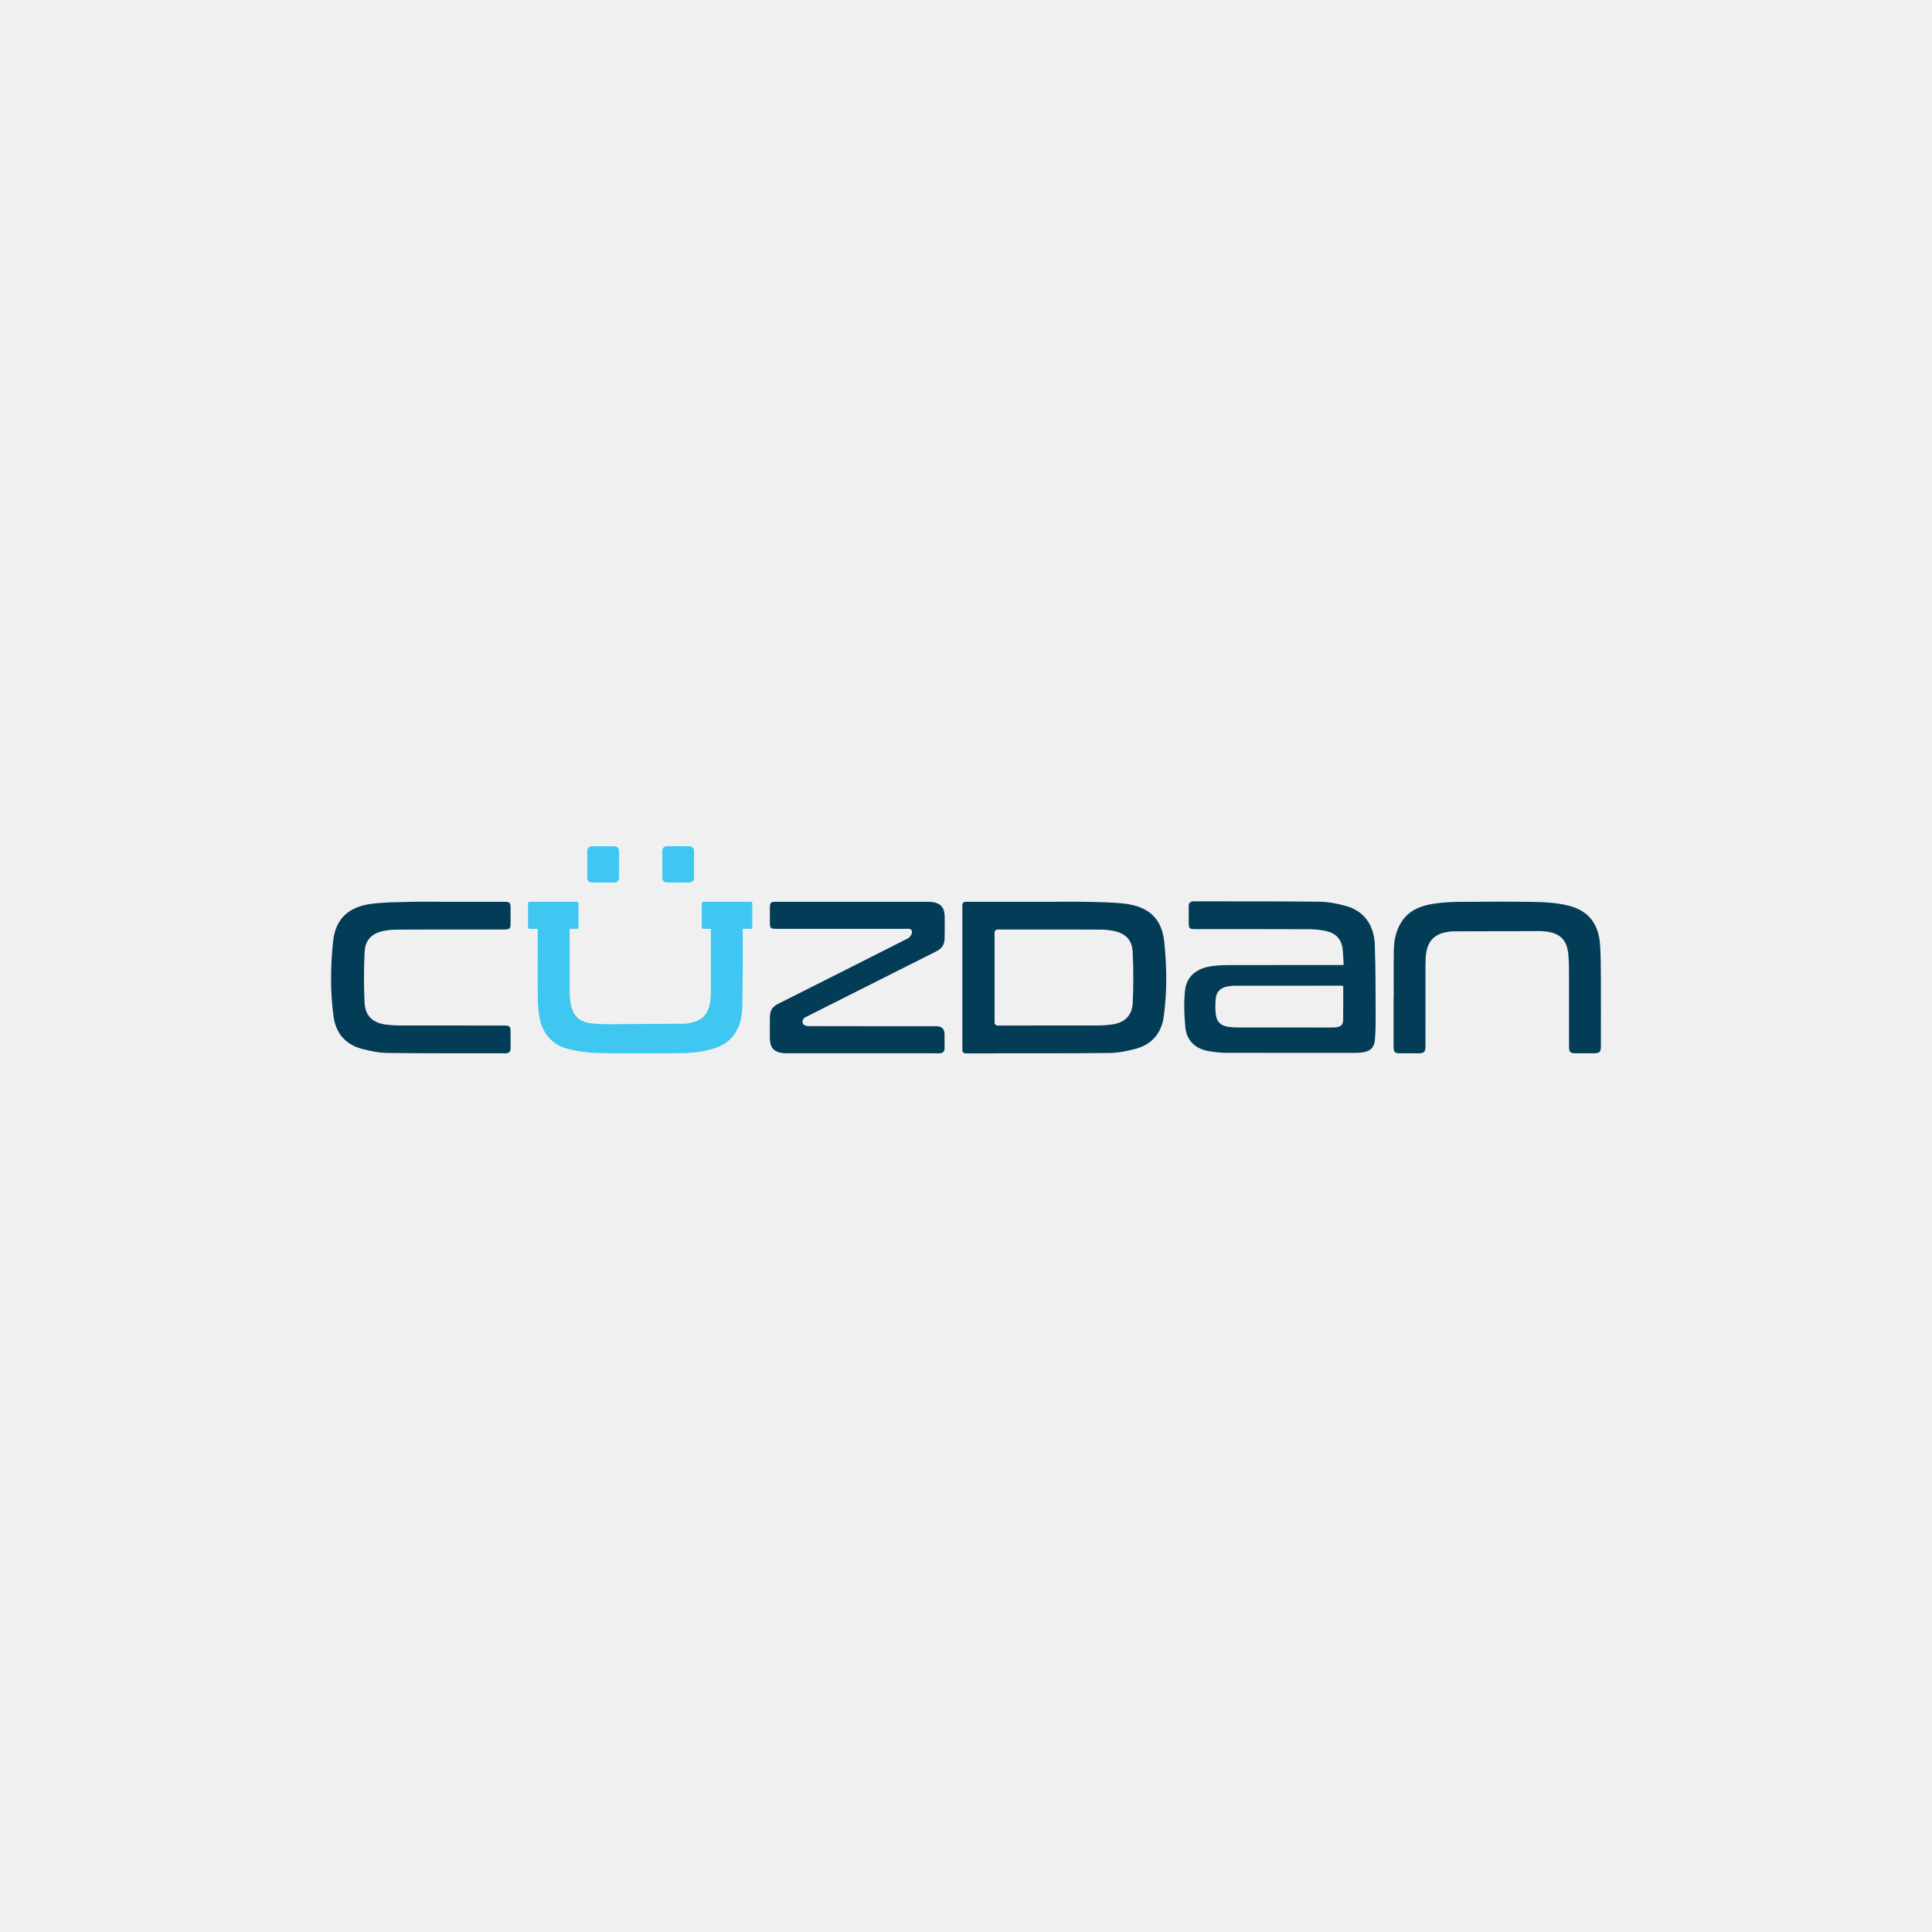 <svg width="500" height="500" viewBox="0 0 500 500" fill="none" xmlns="http://www.w3.org/2000/svg">
<rect x="0" y="0" width="500" height="500" fill="#808080" stroke="none"/>
<g clip-path="url(#clip0_801_2)">
<rect width="500" height="500" fill="#E5E5E5"/>
<path fill-rule="evenodd" clip-rule="evenodd" d="M0 0H500V500H0V0Z" fill="#F0F0F0"/>
<g clip-path="url(#clip1_801_2)">
<path d="M347.734 249.747C347.639 248.224 347.631 246.836 347.451 245.472C347.123 243.004 345.638 241.501 343.3 240.981C341.9 240.669 340.443 240.488 339.012 240.483C329.205 240.439 319.395 240.457 309.588 240.454C307.719 240.454 307.639 240.373 307.637 238.509C307.634 237.235 307.66 235.96 307.629 234.685C307.606 233.719 307.982 233.269 308.969 233.271C319.767 233.292 330.561 233.232 341.356 233.36C343.756 233.389 346.21 233.85 348.526 234.52C352.95 235.803 355.59 239.339 355.786 244.381C356.025 250.517 355.979 256.666 356.015 262.809C356.028 264.893 356 266.985 355.824 269.058C355.649 271.107 354.744 271.984 352.749 272.338C352.117 272.448 351.465 272.474 350.82 272.474C339.644 272.482 328.468 272.497 317.292 272.461C315.745 272.453 314.175 272.288 312.656 272C309.31 271.361 307.103 269.32 306.763 265.841C306.461 262.747 306.363 259.579 306.662 256.49C307.031 252.687 309.676 250.512 313.863 250.001C315.18 249.839 316.513 249.76 317.841 249.758C327.269 249.737 336.697 249.747 346.125 249.747H347.734ZM347.623 255.134C347.28 255.119 347.059 255.098 346.837 255.098C337.759 255.098 328.679 255.095 319.602 255.108C318.885 255.108 318.158 255.192 317.457 255.344C315.897 255.681 314.819 256.629 314.649 258.278C314.51 259.652 314.474 261.066 314.628 262.432C314.866 264.516 316 265.524 318.088 265.77C318.877 265.864 319.676 265.911 320.473 265.911C328.45 265.922 336.426 265.917 344.403 265.914C344.859 265.914 345.318 265.917 345.767 265.862C347.028 265.71 347.582 265.205 347.603 263.94C347.654 261.048 347.621 258.153 347.621 255.134H347.623Z" fill="#033C57"/>
<path d="M360.699 258.132C360.699 254.111 360.655 250.09 360.717 246.072C360.756 243.418 361.241 240.837 362.713 238.57C364.695 235.51 367.781 234.366 371.13 233.869C373.19 233.565 375.291 233.424 377.375 233.405C384.104 233.348 390.832 233.298 397.559 233.426C400.312 233.479 403.125 233.701 405.793 234.345C411.063 235.617 413.739 239.052 414.1 244.57C414.273 247.227 414.291 249.897 414.304 252.559C414.332 258.551 414.314 264.54 414.311 270.532C414.311 272.338 414.059 272.584 412.257 272.587C410.774 272.589 409.292 272.595 407.809 272.587C406.342 272.576 406.067 272.317 406.067 270.83C406.056 264.218 406.067 257.611 406.056 251.001C406.054 249.768 406.005 248.528 405.914 247.297C405.626 243.326 403.808 241.452 399.913 241.062C399.42 241.012 398.928 240.965 398.435 240.965C390.946 240.981 383.459 240.991 375.972 241.033C375.258 241.038 374.531 241.172 373.832 241.337C370.718 242.07 369.197 244.104 368.965 247.868C368.893 249.064 368.913 250.263 368.913 251.462C368.911 257.841 368.913 264.218 368.911 270.595C368.911 272.32 368.632 272.589 366.913 272.592C365.392 272.595 363.87 272.602 362.349 272.589C360.957 272.579 360.666 272.304 360.663 270.89C360.65 266.642 360.658 262.388 360.658 258.137C360.674 258.137 360.686 258.137 360.699 258.137V258.132Z" fill="#033C57"/>
<path d="M115.362 233.385C120.418 233.385 125.474 233.38 130.53 233.385C131.919 233.385 132.123 233.597 132.136 234.985C132.146 236.299 132.146 237.613 132.136 238.927C132.125 240.325 131.909 240.555 130.555 240.558C127.057 240.566 123.561 240.558 120.062 240.561C114.249 240.563 108.432 240.55 102.619 240.587C101.484 240.592 100.335 240.704 99.226 240.94C96.197 241.584 94.513 243.241 94.361 246.372C94.15 250.762 94.142 255.178 94.356 259.565C94.518 262.876 96.47 264.685 99.747 265.143C101.098 265.329 102.472 265.394 103.836 265.4C112.653 265.421 121.473 265.41 130.29 265.41C131.971 265.41 132.133 265.575 132.138 267.242C132.143 268.557 132.123 269.871 132.143 271.185C132.161 272.145 131.78 272.596 130.792 272.593C120.645 272.567 110.495 272.627 100.35 272.504C98.099 272.478 95.812 272.012 93.624 271.433C89.414 270.318 86.905 267.386 86.317 263.044C85.448 256.628 85.528 250.149 86.191 243.738C86.81 237.754 90.2 234.624 96.354 233.878C99.584 233.485 102.869 233.48 106.13 233.399C109.206 233.325 112.287 233.383 115.365 233.383L115.362 233.385Z" fill="#033C57"/>
<path d="M179.622 223.707C179.622 224.825 179.62 225.942 179.622 227.06C179.625 227.908 179.192 228.379 178.382 228.39C176.448 228.416 174.515 228.414 172.581 228.379C171.813 228.366 171.406 227.893 171.406 227.107C171.395 224.833 171.395 222.558 171.406 220.283C171.408 219.5 171.821 219.032 172.589 219.021C174.523 218.992 176.459 218.995 178.39 219.016C179.22 219.027 179.622 219.513 179.622 220.351C179.622 221.469 179.622 222.587 179.622 223.704V223.707Z" fill="#3FC6F1"/>
<path d="M151.985 223.674C151.985 222.556 151.985 221.438 151.985 220.32C151.985 219.467 152.42 219.022 153.24 219.017C155.138 218.998 157.035 219.001 158.93 219.017C159.755 219.022 160.198 219.488 160.204 220.32C160.219 222.556 160.211 224.791 160.209 227.029C160.209 227.925 159.74 228.396 158.873 228.404C157.017 228.422 155.158 228.422 153.302 228.404C152.361 228.393 151.956 227.854 151.974 226.914C151.995 225.836 151.977 224.755 151.977 223.676C151.977 223.676 151.982 223.676 151.985 223.676V223.674Z" fill="#3FC6F1"/>
<path d="M301.31 243.74C300.691 237.755 297.301 234.625 291.147 233.879C287.914 233.486 284.632 233.478 281.371 233.4C278.292 233.324 275.214 233.384 272.136 233.384C267.222 233.384 262.308 233.381 257.397 233.384H249.827C249.404 233.384 249.062 233.732 249.062 234.164V271.832C249.062 272.262 249.402 272.612 249.827 272.612H257.397V272.594C267.315 272.573 277.235 272.626 287.153 272.508C289.401 272.482 291.688 272.018 293.877 271.435C298.087 270.319 300.596 267.39 301.186 263.047C302.052 256.632 301.972 250.15 301.31 243.742V243.74ZM293.145 259.566C292.982 262.875 291.031 264.686 287.751 265.142C286.403 265.33 285.029 265.396 283.665 265.398C275.162 265.419 266.662 265.409 258.16 265.411C257.737 265.411 257.394 265.063 257.394 264.631V241.336C257.394 240.907 257.737 240.556 258.16 240.559C261.251 240.562 264.345 240.559 267.436 240.559C273.252 240.559 279.066 240.546 284.879 240.583C286.014 240.59 287.164 240.7 288.272 240.936C291.302 241.58 292.985 243.24 293.137 246.37C293.349 250.757 293.356 255.174 293.142 259.561L293.145 259.566Z" fill="#033C57"/>
<path d="M194.305 233.384H190.791C190.778 233.384 190.765 233.382 190.749 233.382C190.466 233.384 190.18 233.382 189.894 233.384H182.012C181.801 233.384 181.628 233.56 181.628 233.774V239.994C181.628 240.208 181.801 240.384 182.012 240.384H183.969C183.969 245.405 183.969 250.428 183.969 255.449C183.969 256.336 183.977 257.229 183.92 258.113C183.667 261.878 182.229 263.854 179.171 264.618C178.475 264.791 177.748 264.93 177.034 264.938C170.496 265 163.958 265.04 157.419 265.066C156.205 265.071 154.988 265.019 153.774 264.927C149.907 264.642 148.149 263.011 147.589 259.134C147.432 258.032 147.429 256.901 147.427 255.781C147.416 250.65 147.419 245.514 147.419 240.381H149.334C149.546 240.381 149.716 240.206 149.716 239.991V233.772C149.716 233.557 149.546 233.382 149.334 233.382H137.039C136.828 233.382 136.655 233.557 136.655 233.772V239.991C136.655 240.206 136.828 240.381 137.039 240.381H139.166C139.166 242.871 139.166 245.357 139.166 247.844C139.166 251.129 139.133 254.417 139.182 257.7C139.202 259.317 139.264 260.951 139.494 262.548C140.149 267.155 142.588 270.346 147.104 271.482C149.481 272.079 151.964 272.463 154.406 272.518C161.019 272.662 167.634 272.594 174.249 272.573C176.147 272.566 178.06 272.552 179.942 272.33C181.664 272.128 183.407 271.801 185.052 271.249C190.066 269.566 191.992 265.521 192.103 260.584C192.25 253.852 192.219 247.116 192.214 240.379H194.305C194.516 240.379 194.689 240.203 194.689 239.989V233.769C194.689 233.554 194.516 233.379 194.305 233.379V233.384Z" fill="#3FC6F1"/>
<path d="M220.862 233.385C227.096 233.385 233.329 233.385 239.563 233.385C240.094 233.385 240.633 233.369 241.157 233.432C243.376 233.694 244.421 234.804 244.477 237.073C244.526 239.042 244.495 241.016 244.457 242.984C244.428 244.471 243.714 245.505 242.384 246.172C231.357 251.709 220.341 257.264 209.322 262.813C209.085 262.931 208.848 263.059 208.603 263.164C207.778 263.509 207.528 264.245 207.798 264.957C207.927 265.292 208.675 265.559 209.144 265.559C220.129 265.593 231.373 265.585 242.358 265.585C243.75 265.585 244.446 266.297 244.449 267.726C244.449 268.847 244.421 269.967 244.457 271.088C244.493 272.174 244.039 272.606 242.959 272.595C239.615 272.553 236.011 272.58 232.667 272.58C223.203 272.58 213.736 272.58 204.271 272.58C203.702 272.58 203.127 272.598 202.562 272.532C200.348 272.276 199.303 271.158 199.247 268.889C199.2 266.92 199.234 264.946 199.262 262.978C199.283 261.478 200.015 260.473 201.345 259.805C212.578 254.169 223.801 248.515 235.005 242.827C235.433 242.61 235.817 242.047 235.959 241.568C236.186 240.791 235.815 240.34 234.936 240.372C233.757 240.414 232.579 240.382 231.401 240.382C221.364 240.382 211.085 240.382 201.051 240.382C199.327 240.382 199.252 240.301 199.249 238.537C199.247 237.338 199.241 236.139 199.249 234.943C199.26 233.592 199.45 233.388 200.773 233.385C206.553 233.38 212.573 233.385 218.353 233.385C219.188 233.385 220.024 233.385 220.862 233.385Z" fill="#033C57"/>
</g>
</g>
<defs>
<clipPath id="clip0_801_2">
<rect width="500" height="500" fill="white"/>
</clipPath>
<clipPath id="clip1_801_2">
<rect width="330" height="53.61" fill="white" transform="translate(85 219)"/>
</clipPath>
</defs>
</svg>
